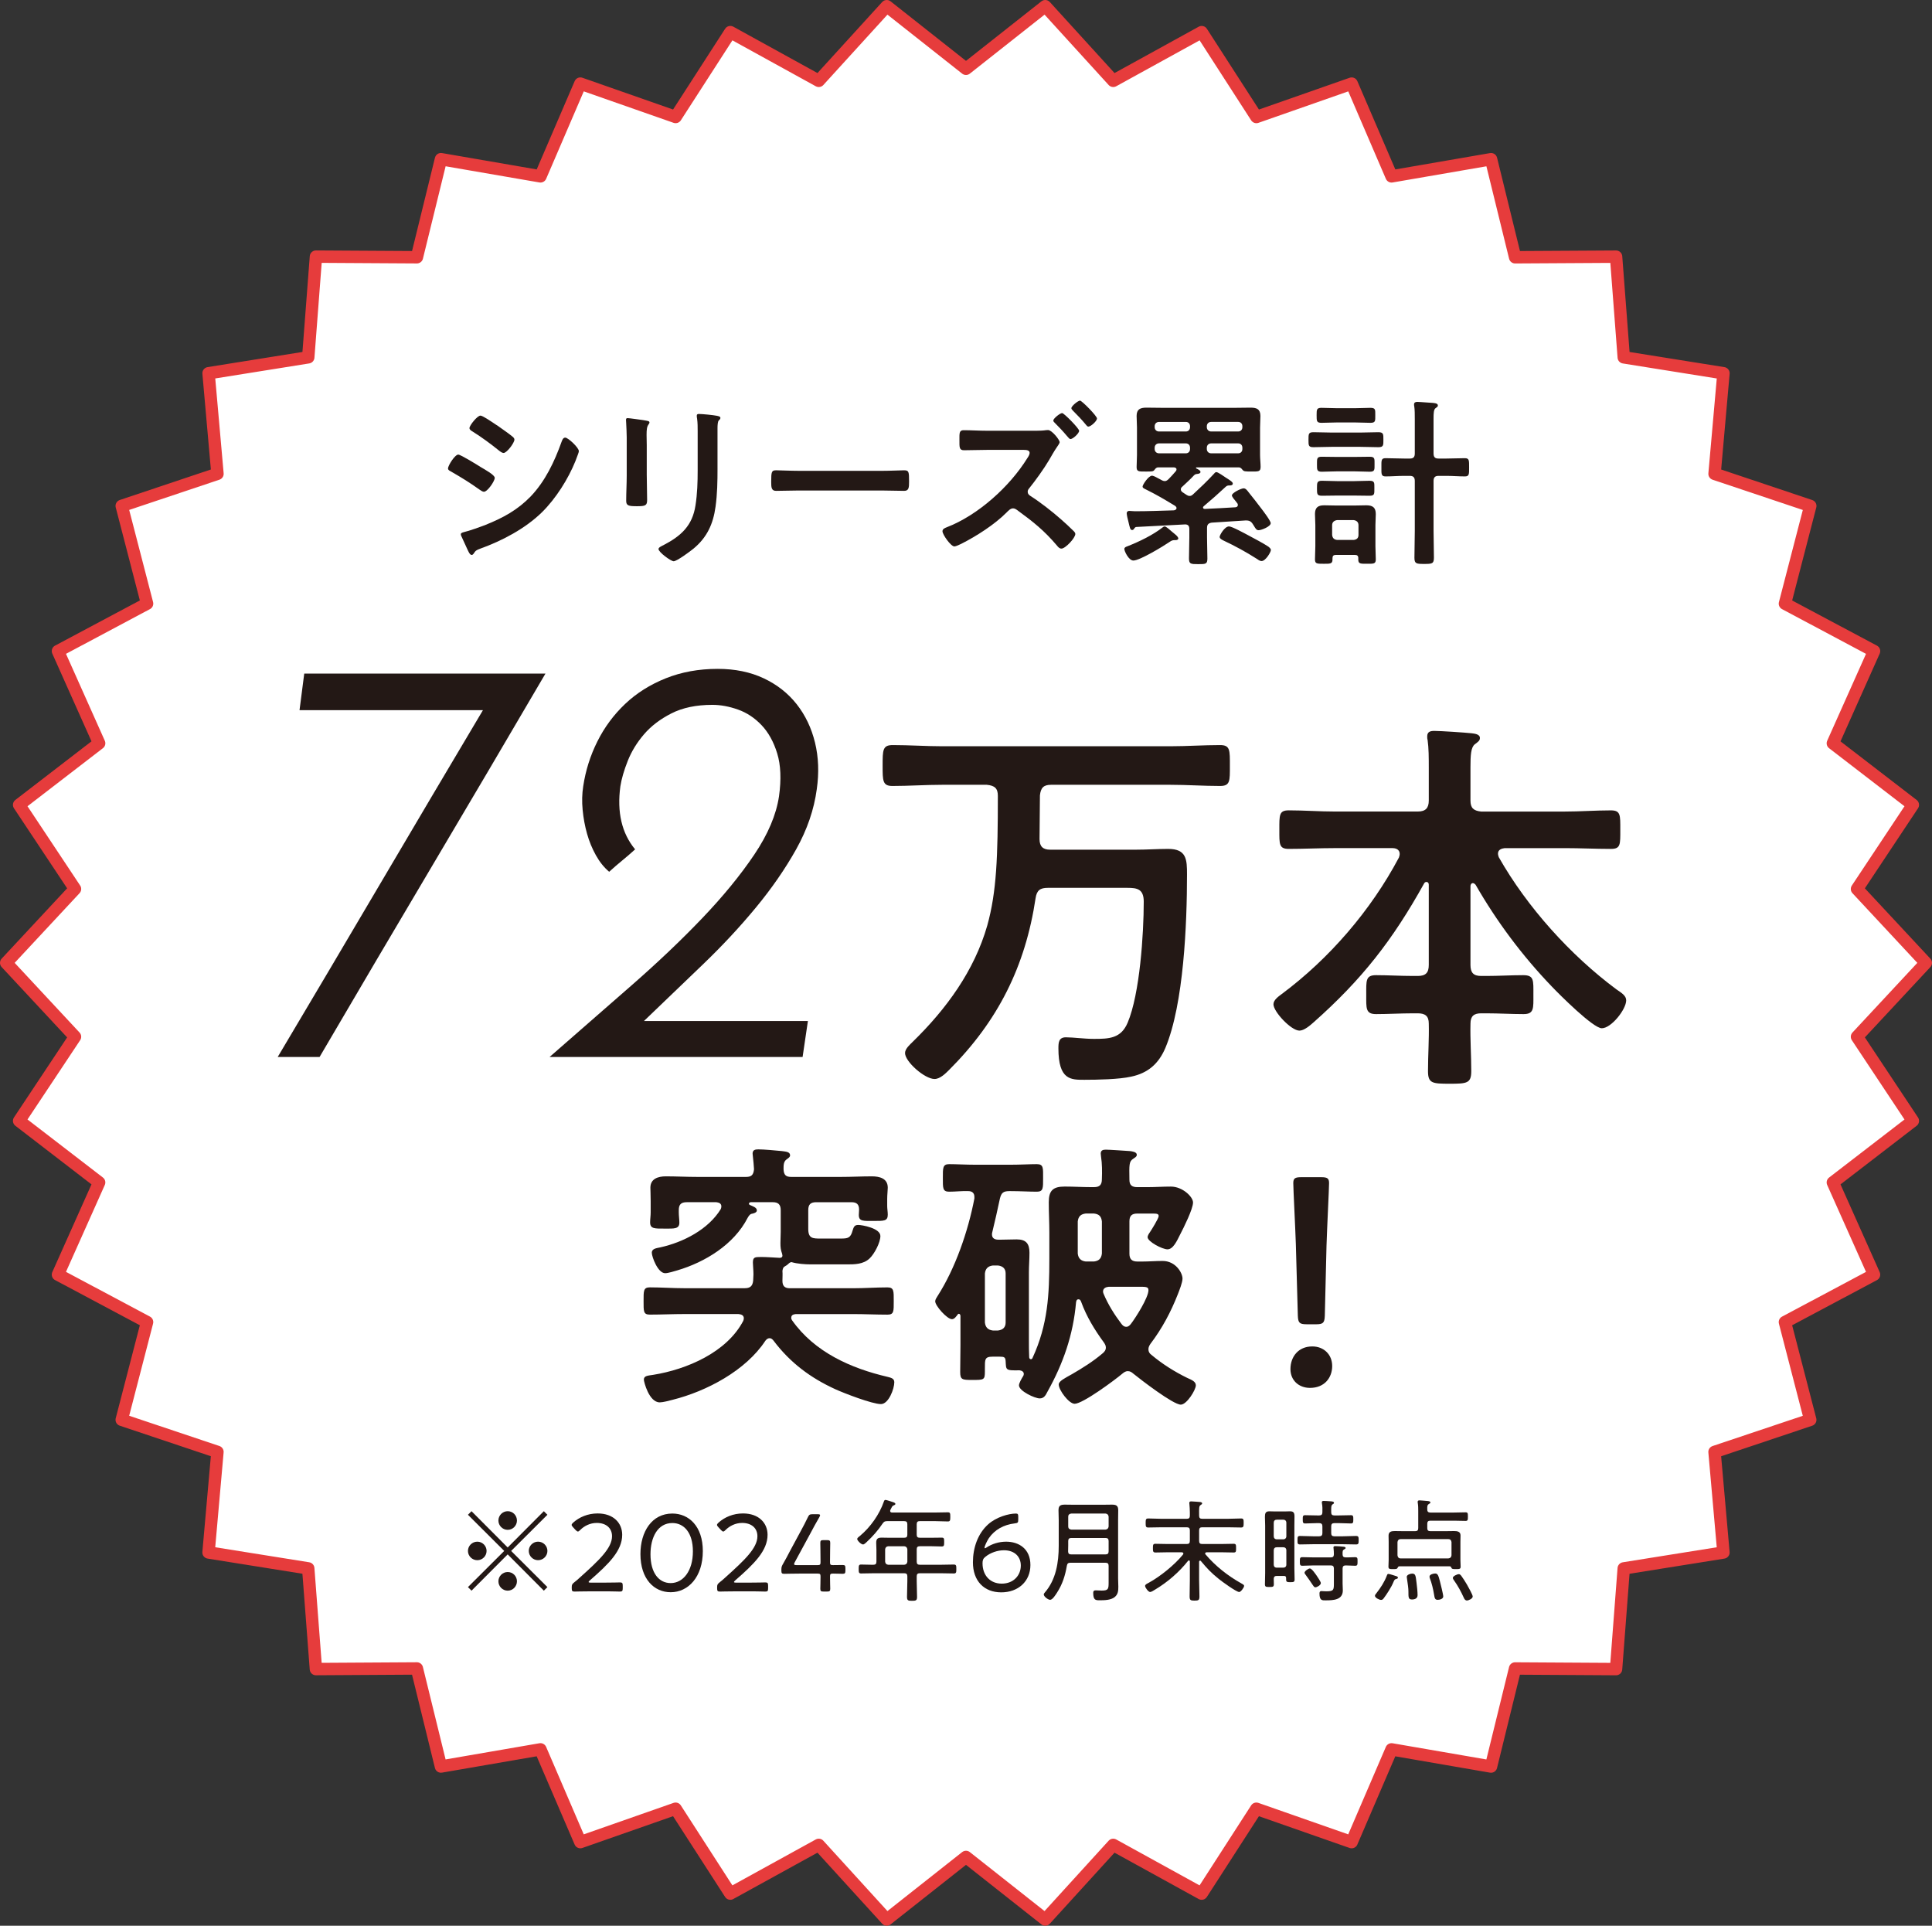 <?xml version="1.0" encoding="UTF-8"?><svg id="_レイヤー_2" xmlns="http://www.w3.org/2000/svg" viewBox="0 0 155.843 155.322"><rect x="0" y="0" width="155.843" height="155.322" fill="#333333" stroke="none"/><defs><style>.cls-1{fill:none;stroke:#e63c3c;stroke-linecap:round;stroke-linejoin:round;}.cls-2{fill:#231815;}.cls-2,.cls-3{stroke-width:0px;}.cls-3{fill:#fff;}</style></defs><g id="layout"><polygon class="cls-3" points="155.343 77.661 149.793 83.621 154.298 90.406 147.845 95.373 151.166 102.808 143.979 106.636 146.022 114.519 138.301 117.107 139.019 125.218 130.977 126.503 130.357 134.623 122.213 134.574 120.271 142.483 112.247 141.098 109.029 148.579 101.343 145.887 96.93 152.731 89.797 148.802 84.313 154.822 77.921 149.775 71.529 154.822 66.044 148.802 58.91 152.73 54.497 145.886 46.812 148.578 43.594 141.097 35.569 142.481 33.627 134.572 25.483 134.621 24.863 126.501 16.822 125.216 17.54 117.104 9.819 114.516 11.863 106.634 4.676 102.806 7.997 95.371 1.544 90.404 6.05 83.621 .5 77.661 6.05 71.701 1.544 64.917 7.998 59.949 4.676 52.514 11.864 48.686 9.82 40.803 17.542 38.216 16.824 30.104 24.865 28.819 25.486 20.699 33.629 20.748 35.571 12.839 43.596 14.224 46.814 6.743 54.499 9.435 58.912 2.591 66.045 6.52 71.529 .5 77.921 5.547 84.314 .5 89.798 6.52 96.932 2.592 101.345 9.436 109.031 6.744 112.249 14.225 120.274 12.841 122.216 20.75 130.359 20.702 130.979 28.821 139.021 30.106 138.303 38.218 146.024 40.806 143.98 48.688 151.167 52.516 147.845 59.951 154.298 64.918 149.793 71.702 155.343 77.661"/><polygon class="cls-1" points="155.343 77.661 149.793 83.621 154.298 90.406 147.845 95.373 151.166 102.808 143.979 106.636 146.022 114.519 138.301 117.107 139.019 125.218 130.977 126.503 130.357 134.623 122.213 134.574 120.271 142.483 112.247 141.098 109.029 148.579 101.343 145.887 96.93 152.731 89.797 148.802 84.313 154.822 77.921 149.775 71.529 154.822 66.044 148.802 58.91 152.73 54.497 145.886 46.812 148.578 43.594 141.097 35.569 142.481 33.627 134.572 25.483 134.621 24.863 126.501 16.822 125.216 17.54 117.104 9.819 114.516 11.863 106.634 4.676 102.806 7.997 95.371 1.544 90.404 6.05 83.621 .5 77.661 6.05 71.701 1.544 64.917 7.998 59.949 4.676 52.514 11.864 48.686 9.82 40.803 17.542 38.216 16.824 30.104 24.865 28.819 25.486 20.699 33.629 20.748 35.571 12.839 43.596 14.224 46.814 6.743 54.499 9.435 58.912 2.591 66.045 6.52 71.529 .5 77.921 5.547 84.314 .5 89.798 6.52 96.932 2.592 101.345 9.436 109.031 6.744 112.249 14.225 120.274 12.841 122.216 20.75 130.359 20.702 130.979 28.821 139.021 30.106 138.303 38.218 146.024 40.806 143.98 48.688 151.167 52.516 147.845 59.951 154.298 64.918 149.793 71.702 155.343 77.661"/><path class="cls-2" d="m24.161,57.279l.38-2.95h19.458c-3.044,5.202-6.082,10.355-9.11,15.461-3.029,5.107-6.065,10.26-9.11,15.461h-3.378c2.791-4.693,5.55-9.355,8.278-13.987,2.727-4.63,5.486-9.292,8.278-13.986h-14.795Z"/><path class="cls-2" d="m51.943,82.35h13.226l-.428,2.902h-20.409c2.251-1.966,4.448-3.885,6.589-5.756,2.141-1.871,4.051-3.687,5.732-5.447,1.681-1.76,3.076-3.465,4.187-5.114,1.11-1.649,1.776-3.219,1.998-4.71.19-1.363.143-2.513-.143-3.449-.285-.935-.706-1.696-1.26-2.283-.556-.587-1.189-1.007-1.903-1.261-.713-.253-1.403-.381-2.069-.381-1.301,0-2.402.23-3.306.69-.904.46-1.642,1.023-2.212,1.689s-1.007,1.38-1.308,2.141c-.302.761-.5,1.443-.595,2.046-.285,2.093.111,3.79,1.189,5.09-.35.318-.698.619-1.047.904-.349.285-.698.587-1.046.904-.413-.349-.77-.792-1.07-1.332-.302-.539-.54-1.118-.714-1.736s-.293-1.261-.356-1.927c-.064-.666-.048-1.3.047-1.903.19-1.268.571-2.474,1.142-3.616.571-1.142,1.316-2.148,2.236-3.021.919-.872,2.014-1.562,3.282-2.07,1.268-.507,2.664-.761,4.187-.761,1.395,0,2.632.254,3.711.761,1.078.508,1.966,1.206,2.664,2.093.697.888,1.189,1.919,1.475,3.092.286,1.174.333,2.426.143,3.758-.222,1.649-.777,3.267-1.665,4.852-.888,1.586-1.974,3.156-3.259,4.71-1.284,1.554-2.711,3.085-4.281,4.591-1.57,1.507-3.148,3.021-4.734,4.543Z"/><path class="cls-2" d="m83.853,67.677c0,.603.285.856.856.856h6.916c.888,0,1.745-.063,2.602-.063,1.491,0,1.522.856,1.522,2.062,0,3.934-.254,10.437-1.745,13.99-.54,1.269-1.396,2.03-2.76,2.316-.983.222-2.728.254-3.775.254-1.079,0-2.094.032-2.094-2.538,0-.476.032-.888.603-.888.603,0,1.491.127,2.252.127,1.237,0,2.189-.032,2.729-1.301.983-2.316,1.3-7.169,1.3-9.771,0-1.015-.539-1.11-1.3-1.11h-6.44c-.603,0-.888.19-.983.825-.825,5.52-3.045,9.929-6.979,13.863-.286.285-.729.729-1.174.729-.793,0-2.379-1.396-2.379-2.094,0-.349.413-.698.635-.92,2.696-2.633,4.949-5.71,5.996-9.358.761-2.728.856-5.583.856-10.469,0-.603-.254-.825-.888-.888h-3.617c-1.332,0-2.665.095-3.997.095-.793,0-.793-.412-.793-1.618,0-1.301,0-1.681.825-1.681,1.333,0,2.665.095,3.965.095h18.431c1.333,0,2.665-.095,3.997-.095.825,0,.793.412.793,1.681,0,1.206.032,1.618-.793,1.618-1.332,0-2.665-.095-3.997-.095h-9.644c-.603,0-.825.254-.888.857l-.032,3.521Z"/><path class="cls-2" d="m118.804,71.23c-.127,0-.19.127-.19.254v6.345c0,.634.253.888.856.888h.444c.983,0,1.967-.063,2.951-.063.888,0,.825.412.825,1.586,0,1.079.063,1.554-.793,1.554-.984,0-1.999-.063-2.982-.063h-.444c-.571,0-.856.222-.856.825-.032,1.269.063,2.538.063,3.839,0,.983-.349,1.015-1.745,1.015s-1.745-.032-1.745-1.015c0-1.301.095-2.57.063-3.839,0-.603-.286-.825-.888-.825h-.381c-1.015,0-1.999.063-2.982.063-.856,0-.793-.476-.793-1.554,0-1.142-.063-1.586.793-1.586.983,0,1.967.063,2.982.063h.381c.634,0,.888-.254.888-.888v-6.472c0-.127-.063-.222-.19-.222-.095,0-.159.063-.19.127-2.538,4.568-5.012,7.74-8.914,11.198-.286.254-.761.666-1.142.666-.666,0-2.094-1.523-2.094-2.125,0-.349.413-.634.667-.825,3.838-2.855,7.201-6.757,9.453-11.008.032-.095.063-.19.063-.286,0-.444-.444-.476-.571-.476h-4.664c-1.237,0-2.474.063-3.711.063-.793,0-.761-.381-.761-1.523,0-1.206-.032-1.586.761-1.586,1.237,0,2.475.095,3.711.095h6.694c.634,0,.888-.285.888-.888v-2.601c0-.825,0-1.618-.095-2.284-.032-.095-.032-.19-.032-.285,0-.381.254-.444.571-.444.507,0,2.411.127,3.014.19.222.032.666.063.666.381,0,.222-.159.317-.413.508-.317.254-.349.888-.349,1.872v2.665c0,.603.253.825.856.888h6.757c1.237,0,2.475-.095,3.712-.095.793,0,.761.381.761,1.554,0,1.206.032,1.554-.761,1.554-1.237,0-2.475-.063-3.712-.063h-4.854c-.254.032-.539.127-.539.444,0,.095.032.19.063.286,2.284,4.029,5.774,7.899,9.485,10.659.413.285.793.508.793.888,0,.73-1.205,2.252-1.967,2.252-.698,0-3.426-2.728-4.029-3.363-2.379-2.474-4.441-5.234-6.154-8.216-.063-.063-.127-.127-.222-.127Z"/><path class="cls-2" d="m60,106.33c0-.252-.207-.321-.436-.344h-4.352c-.939,0-1.878.046-2.794.046-.527,0-.504-.275-.504-1.076,0-.824-.023-1.122.504-1.122.916,0,1.855.069,2.794.069h4.855c.435,0,.642-.16.687-.618,0-.16.023-.344.023-.504,0-.366-.045-.71-.045-.939,0-.435.137-.458.664-.458.412,0,1.054.046,1.489.069.137,0,.229-.046.229-.183,0-.046-.023-.092-.023-.137-.115-.321-.138-.527-.138-.87,0-.298.023-.595.023-.893v-1.764c0-.458-.206-.641-.641-.641h-1.764c-.069,0-.16.046-.16.115s.046.092.091.115c.184.092.55.183.55.435,0,.183-.298.252-.435.275-.16.046-.252.229-.321.344-1.099,2.13-3.413,3.55-5.657,4.214-.251.069-.732.229-.984.229-.596,0-1.077-1.328-1.077-1.649,0-.344.389-.366.687-.435,1.855-.412,3.871-1.443,4.878-3.092.023-.069.046-.137.046-.206,0-.321-.321-.321-.412-.344h-2.382c-.458,0-.641.183-.641.641v.183c0,.275.046.573.046.824,0,.527-.435.481-1.191.481-.802,0-1.168.023-1.168-.504,0-.252.045-.527.045-.802v-.916c0-.504-.023-.893-.023-1.076,0-.733.642-.916,1.237-.916.848,0,1.695.046,2.542.046h3.939c.435,0,.595-.16.641-.618-.023-.344-.046-.664-.091-1.031,0-.069-.023-.16-.023-.229,0-.298.206-.344.458-.344.458,0,1.443.092,1.901.137.298.046.664.046.664.344,0,.137-.114.206-.275.321-.252.183-.252.458-.252.802.023.458.184.618.619.618h4.008c.825,0,1.672-.046,2.497-.046.619,0,1.283.16,1.283.916,0,.206-.046.55-.046.916v.55c0,.229.046.481.046.71,0,.527-.321.504-1.145.504s-1.191.046-1.191-.481c0-.115.022-.321.022-.435,0-.435-.206-.595-.618-.595h-2.84c-.458,0-.642.183-.642.641v1.512c0,.779.367.779,1.008.779h1.604c.595,0,.801-.046.962-.641.091-.275.137-.458.458-.458.275,0,1.786.252,1.786.893,0,.527-.481,1.443-.87,1.809-.504.481-1.214.481-1.855.481h-2.863c-.481,0-1.122-.046-1.58-.183-.092,0-.183.069-.252.137-.115.115-.183.137-.321.229-.114.069-.137.206-.16.344.023.275,0,.527,0,.802,0,.412.183.595.595.595h5.085c.939,0,1.855-.069,2.794-.069.527,0,.504.298.504,1.099,0,.825.023,1.099-.504,1.099-.916,0-1.855-.046-2.794-.046h-4.604c-.183.023-.366.069-.366.298,0,.092.023.137.069.206,1.809,2.565,4.741,3.871,7.695,4.558.252.069.55.115.55.435,0,.527-.458,1.763-1.077,1.763-.71,0-2.955-.87-3.665-1.191-2.015-.916-3.665-2.153-4.993-3.917-.092-.115-.184-.206-.321-.206-.16,0-.252.092-.344.206-1.58,2.405-4.741,4.077-7.489,4.764-.252.069-.779.206-1.031.206-.87,0-1.282-1.672-1.282-1.832,0-.321.32-.321.755-.389,2.703-.435,5.932-1.81,7.261-4.352.023-.069.046-.115.046-.206Z"/><path class="cls-2" d="m90.967,110.59c-.16,0-.298.092-.435.206-.596.504-3.184,2.428-3.848,2.428-.458,0-1.283-1.099-1.283-1.557,0-.275.527-.527,1.054-.824.87-.504,1.718-1.031,2.496-1.695.138-.115.252-.252.252-.458,0-.16-.068-.275-.16-.412-.756-1.031-1.397-2.084-1.832-3.275-.046-.115-.092-.206-.207-.206-.16,0-.183.115-.206.252-.229,2.611-1.03,4.924-2.313,7.215-.138.275-.275.527-.619.527-.389,0-1.672-.595-1.672-1.053,0-.183.229-.573.344-.756.023-.046.046-.092.046-.16,0-.206-.184-.275-.344-.298-1.168.023-1.077-.023-1.122-.756-.023-.298-.115-.344-.481-.344h-.573c-.641,0-.619.229-.619.962v.229c0,.687-.068.687-1.03.687-.802,0-.962-.023-.962-.641,0-.71.022-1.443.022-2.176v-2.359c-.022-.092-.045-.16-.137-.16-.046,0-.069.023-.092.069-.114.137-.252.366-.458.366-.389,0-1.351-1.076-1.351-1.443,0-.137.114-.298.183-.412,1.443-2.244,2.474-5.245,2.978-7.879v-.137c0-.321-.206-.458-.481-.458-.504-.023-1.031.046-1.558.046s-.504-.298-.504-1.099-.023-1.122.504-1.122c.573,0,1.375.046,2.107.046h2.863c.733,0,1.535-.046,2.107-.046.55,0,.504.321.504,1.122s.023,1.099-.504,1.099c-.618,0-1.374-.046-2.107-.046h-.115c-.481,0-.641.137-.756.595-.183.87-.412,1.878-.618,2.726-.023.069-.023.115-.023.183,0,.298.229.412.504.412h.252c.412,0,.825-.023,1.237-.023.756,0,1.031.344,1.031,1.076,0,.527-.046,1.054-.046,1.58v5.451c0,.458,0,.916.023,1.397,0,.092.068.16.137.16s.115-.046.138-.115c1.237-2.68,1.351-5.107,1.351-7.993v-2.107c0-.802-.046-1.626-.046-2.45,0-.939.344-1.26,1.283-1.26.71,0,1.443.046,2.153.046h.206c.458,0,.642-.183.642-.641.023-.618.023-1.237-.069-1.832,0-.069-.023-.16-.023-.229,0-.275.183-.321.412-.321.298,0,1.581.092,1.947.115.183.023.549.069.549.298,0,.16-.16.229-.32.344-.298.206-.298.458-.275,1.672,0,.435.206.595.641.595h.779c.641,0,1.283-.046,1.924-.046.939,0,1.787.824,1.787,1.282,0,.527-.756,2.039-1.031,2.565-.275.55-.573,1.214-1.031,1.214-.412,0-1.603-.618-1.603-.985,0-.115.114-.298.183-.389.137-.206.71-1.122.71-1.306s-.137-.206-.504-.206h-1.214c-.458,0-.641.183-.641.641v2.588c0,.435.183.641.641.641h.412c.527,0,1.077-.046,1.626-.046,1.053,0,1.603.962,1.603,1.42,0,.321-.252.939-.366,1.237-.573,1.466-1.283,2.794-2.222,4.031-.092.137-.161.275-.161.435,0,.206.092.344.252.458.871.733,1.855,1.351,2.886,1.855.366.16.687.298.687.596,0,.366-.733,1.557-1.214,1.557-.619,0-3.229-2.016-3.825-2.497-.137-.115-.252-.206-.458-.206Zm-11.521-3.917c.046.389.252.595.642.641h.412c.39-.046.619-.252.619-.641v-3.962c0-.389-.229-.595-.619-.641h-.412c-.39.046-.596.252-.642.641v3.962Zm9.437-8.154c-.046-.412-.229-.595-.642-.641h-.664c-.389.046-.595.229-.641.641v2.588c.046.389.252.595.641.641h.664c.413-.046.596-.252.642-.641v-2.588Zm1.97,8.497c.16,0,.275-.115.366-.229.39-.504,1.42-2.13,1.42-2.726,0-.298-.229-.275-.939-.275h-2.267c-.229.023-.458.115-.458.389,0,.069.023.115.046.183.367.87.871,1.672,1.443,2.428.115.137.206.229.39.229Z"/><path class="cls-2" d="m107.46,110.178c0,.939-.618,1.764-1.787,1.764-.916,0-1.58-.618-1.58-1.512,0-1.008.641-1.832,1.764-1.832.916,0,1.603.641,1.603,1.58Zm-2.061-3.367c-.573,0-.688-.115-.71-.687l-.161-5.794c-.046-1.374-.206-4.443-.206-4.901,0-.389.137-.481.641-.481h1.604c.504,0,.641.092.641.481,0,.458-.16,3.527-.206,5.039l-.137,5.657c-.023.573-.138.687-.71.687h-.756Z"/><path class="cls-2" d="m38.035,128.298l-.288-.288,2.926-2.917-2.926-2.917.288-.288,2.917,2.926,2.917-2.926.288.288-2.926,2.917,2.926,2.917-.288.288-2.917-2.926-2.917,2.926Zm1.215-3.205c0,.405-.333.747-.747.747s-.756-.333-.756-.747.342-.747.756-.747.747.342.747.747Zm2.449-2.449c0,.396-.324.747-.747.747-.414,0-.748-.342-.748-.747,0-.423.342-.756.748-.756.423,0,.747.342.747.756Zm0,4.897c0,.405-.324.756-.747.756-.414,0-.748-.342-.748-.756s.342-.747.748-.747c.423,0,.747.342.747.747Zm2.458-2.449c0,.405-.333.747-.756.747-.405,0-.748-.333-.748-.747s.342-.747.748-.747c.423,0,.756.342.756.747Z"/><path class="cls-2" d="m48.71,127.65c.252,0,.604,0,.874-.009.207-.009.369-.009.423-.009.189,0,.225.054.225.27v.198c0,.216-.036.27-.225.27-.045,0-.198,0-.387-.009-.279-.009-.648-.009-.909-.009h-1.116c-.243,0-.576,0-.837.009-.198.009-.36.009-.414.009-.189,0-.225-.054-.225-.27v-.063c0-.225.027-.27.216-.423.153-.117.306-.252.441-.378,1.566-1.405,2.593-2.377,2.593-3.331,0-.63-.45-1.071-1.233-1.071-.549,0-1.017.252-1.332.567-.081.081-.135.126-.189.126-.054,0-.108-.045-.198-.135l-.189-.207c-.072-.081-.117-.135-.117-.189,0-.063.045-.117.135-.198.486-.432,1.17-.729,1.963-.729,1.278,0,1.98.774,1.98,1.72,0,1.287-1.08,2.35-2.611,3.682-.072.063-.099.099-.099.126,0,.036.054.054.162.054h1.071Z"/><path class="cls-2" d="m56.693,125.102c0,2.098-1.179,3.322-2.593,3.322-1.341,0-2.44-1.071-2.44-3.079,0-1.801.918-3.268,2.575-3.268,1.324,0,2.458,1.017,2.458,3.025Zm-4.222.261c0,1.512.684,2.323,1.629,2.323,1.008,0,1.792-.981,1.792-2.557,0-1.521-.729-2.287-1.657-2.287-1.188,0-1.764,1.161-1.764,2.521Z"/><path class="cls-2" d="m60.437,127.65c.252,0,.604,0,.874-.009.207-.009.369-.009.423-.009.189,0,.225.054.225.27v.198c0,.216-.036.27-.225.27-.045,0-.198,0-.387-.009-.279-.009-.648-.009-.909-.009h-1.116c-.243,0-.576,0-.837.009-.198.009-.36.009-.414.009-.189,0-.225-.054-.225-.27v-.063c0-.225.027-.27.216-.423.153-.117.306-.252.441-.378,1.566-1.405,2.593-2.377,2.593-3.331,0-.63-.45-1.071-1.233-1.071-.549,0-1.017.252-1.333.567-.081.081-.135.126-.189.126-.054,0-.108-.045-.198-.135l-.189-.207c-.072-.081-.117-.135-.117-.189,0-.063.045-.117.135-.198.486-.432,1.17-.729,1.963-.729,1.278,0,1.98.774,1.98,1.72,0,1.287-1.081,2.35-2.611,3.682-.072.063-.099.099-.099.126,0,.036.054.054.162.054h1.071Z"/><path class="cls-2" d="m66.953,127.163c0,.405.018.864.018.981,0,.189-.054.225-.27.225h-.261c-.216,0-.27-.036-.27-.225,0-.117.018-.576.018-.981,0-.207-.036-.243-.243-.243h-1.44c-.477,0-1.134.018-1.251.018-.189,0-.225-.054-.225-.27v-.054c0-.225.027-.297.144-.495.189-.324.369-.666.54-.999l.864-1.603c.198-.36.396-.738.585-1.134.099-.216.162-.252.396-.252h.387c.144,0,.207.018.207.081,0,.036-.018.081-.063.162-.27.459-.495.882-.72,1.305l-1.26,2.323c-.036.072-.054.117-.054.153,0,.063.063.081.198.081h1.692c.207,0,.243-.036.243-.243,0-.657-.018-1.431-.018-1.548,0-.189.054-.225.27-.225h.261c.216,0,.27.036.27.225,0,.117-.018.891-.018,1.548,0,.207.036.243.243.243.288,0,.657-.009.774-.009.189,0,.225.054.225.27v.171c0,.216-.036.27-.225.27-.117,0-.486-.018-.774-.018-.207,0-.243.036-.243.243Z"/><path class="cls-2" d="m73.946,123.787c0,.171.072.243.252.243h.972c.261,0,.522-.009.783-.009.198,0,.207.063.207.351s-.009.36-.207.36c-.261,0-.522-.018-.783-.018h-.972c-.18,0-.252.072-.252.252v.99c0,.18.072.252.252.252h1.647c.369,0,.729-.018,1.089-.018.207,0,.207.099.207.36s0,.36-.207.36c-.36,0-.72-.018-1.089-.018h-1.647c-.18,0-.252.072-.252.252v.396c0,.414.027.837.027,1.26,0,.288-.09.315-.405.315-.324,0-.405-.027-.405-.324,0-.423.027-.837.027-1.251v-.396c0-.18-.072-.252-.252-.252h-2.386c-.36,0-.729.018-1.089.018-.189,0-.198-.09-.198-.36s.009-.36.198-.36c.288,0,.585.018.873.018h.108c.18,0,.252-.072.252-.252v-.954c0-.189-.018-.378-.018-.567,0-.324.126-.414.441-.414.189,0,.378.009.567.009h1.251c.18,0,.252-.072.252-.243v-.846c0-.18-.072-.252-.252-.252h-1.369c-.189,0-.261.036-.369.189-.369.549-.81,1.053-1.296,1.503-.072.063-.189.189-.288.189-.153,0-.468-.306-.468-.441,0-.09.153-.198.225-.252.846-.711,1.566-1.729,1.927-2.773.018-.063.054-.126.126-.126.081,0,.477.135.585.171.063.018.216.063.216.153,0,.063-.072.09-.117.108-.117.045-.126.063-.216.234l-.072.144c-.009.027-.018.045-.018.081,0,.099.081.126.162.126h3.43c.351,0,.702-.018,1.062-.018.189,0,.198.081.198.369s-.018.369-.198.369c-.351,0-.711-.027-1.062-.027h-1.197c-.18,0-.252.072-.252.252v.846Zm-2.295.927c-.153.018-.234.099-.252.252v.99c.018.162.099.234.252.252h1.288c.153-.018.234-.09.252-.252v-.99c-.018-.153-.099-.234-.252-.252h-1.288Z"/><path class="cls-2" d="m81.154,124.346c1.036,0,1.963.576,1.963,1.882,0,1.323-.99,2.206-2.35,2.206-1.395,0-2.287-.927-2.287-2.422,0-1.161.387-2.305,1.225-3.061.657-.594,1.666-.873,2.242-.873.153,0,.189.054.189.252v.234c0,.243-.036.279-.279.306-.909.108-1.629.522-2.088,1.188-.153.234-.351.639-.351.774,0,.027.009.045.027.045.027,0,.072-.018.135-.063.432-.288.999-.468,1.575-.468Zm-1.674,1.224c-.18.144-.225.279-.225.513,0,1.017.648,1.647,1.548,1.647.973,0,1.54-.684,1.54-1.458,0-.711-.495-1.233-1.359-1.233-.513,0-1.089.189-1.503.531Z"/><path class="cls-2" d="m89.426,126.299c0-.18-.072-.252-.252-.252h-2.836c-.171,0-.243.054-.279.234-.135.792-.351,1.485-.792,2.17-.099.153-.36.585-.558.585-.162,0-.513-.261-.513-.432,0-.063.036-.099.081-.153.909-1.044,1.125-2.44,1.125-3.781v-2.052c0-.27-.018-.54-.018-.81,0-.369.162-.45.513-.45.252,0,.495.009.747.009h2.296c.252,0,.495-.009.747-.009.342,0,.513.072.513.45,0,.27-.009.54-.009.81v4.699c0,.216.018.441.018.657,0,.324-.018.612-.288.837-.324.261-.855.261-1.251.261-.306,0-.486-.027-.486-.603,0-.135.054-.198.189-.198.162,0,.333.018.495.018.531,0,.558-.126.558-.648v-1.341Zm-3.025-.927h2.773c.18,0,.252-.072.252-.252v-.819c0-.18-.072-.252-.252-.252h-2.755c-.18,0-.252.072-.252.252v.369c0,.153,0,.306-.009.468.009.162.072.234.243.234Zm2.773-1.999c.153-.018.234-.099.252-.252v-.792c-.018-.153-.099-.234-.252-.252h-2.755c-.162.018-.252.099-.252.252v.792c0,.153.09.234.252.252h2.755Z"/><path class="cls-2" d="m96.806,125.876c-.063,0-.081.054-.081.099v1.44c0,.45.027.891.027,1.342,0,.306-.072.342-.396.342s-.396-.036-.396-.342c0-.441.018-.891.018-1.342v-1.467c0-.036-.018-.09-.072-.09-.036,0-.045.009-.072.036-.738.927-1.666,1.729-2.683,2.332-.09.054-.279.18-.378.18-.144,0-.405-.36-.405-.486,0-.117.117-.162.297-.261.937-.513,2.08-1.44,2.755-2.269.018-.027.036-.054.036-.081,0-.081-.063-.099-.135-.108h-1.08c-.351,0-.693.018-1.035.018-.198,0-.207-.09-.207-.351s.009-.351.198-.351c.351,0,.693.018,1.044.018h1.485c.18,0,.252-.072.252-.252v-.846c0-.18-.072-.252-.252-.252h-2.025c-.36,0-.72.018-1.081.018-.198,0-.207-.099-.207-.36,0-.27.009-.369.207-.369.36,0,.72.027,1.081.027h2.025c.18,0,.252-.072.252-.252v-.27c0-.225-.018-.45-.036-.666,0-.027-.009-.063-.009-.09,0-.108.072-.126.162-.126.126,0,.522.036.666.045.072.009.208.018.208.117,0,.063-.054.081-.126.135-.126.09-.126.216-.117.855,0,.18.072.252.252.252h2.053c.36,0,.72-.027,1.08-.027.207,0,.207.099.207.369,0,.261-.009.36-.207.36-.36,0-.72-.018-1.08-.018h-2.053c-.18,0-.252.072-.252.252v.846c0,.18.072.252.252.252h1.495c.351,0,.693-.018,1.035-.018.198,0,.198.09.198.351,0,.27,0,.351-.198.351-.342,0-.684-.018-1.035-.018h-1.135c-.063.009-.126.027-.126.099,0,.036.018.063.036.081.801.937,1.792,1.72,2.872,2.323.108.063.234.117.234.207,0,.144-.27.495-.396.495-.234,0-1.414-.864-1.647-1.053-.63-.513-.91-.81-1.432-1.431-.018-.027-.036-.045-.072-.045Z"/><path class="cls-2" d="m102.988,127.109c-.153,0-.234.063-.243.225.009.144.009.288.009.441,0,.216-.081.225-.36.225s-.36-.009-.36-.225c0-.297.018-.603.018-.9v-3.826c0-.234-.018-.468-.018-.693,0-.279.036-.459.351-.459.126,0,.252.009.378.009h.936c.117,0,.243-.009.369-.009.288,0,.351.135.351.423,0,.243-.009.486-.009.729v3.448c0,.297.018.594.018.891,0,.207-.072.225-.342.225-.243,0-.342-.009-.342-.207v-.117c0-.135-.054-.18-.18-.18h-.576Zm.522-2.953c.153,0,.252-.099.252-.252v-1.08c0-.162-.099-.252-.252-.252h-.513c-.162,0-.252.09-.252.252v1.08c0,.153.09.252.252.252h.513Zm-.513.639c-.162,0-.252.09-.252.252v1.152c0,.153.09.243.252.243h.513c.153,0,.252-.09.252-.243v-1.152c0-.162-.099-.252-.252-.252h-.513Zm4.384-2.818c0,.18.072.252.252.252h.378c.324,0,.639-.018.963-.018.189,0,.189.099.189.333,0,.243-.009.333-.189.333-.324,0-.64-.027-.963-.027h-.378c-.18,0-.252.081-.252.252v.558c0,.171.072.252.252.252h.693c.351,0,.702-.027,1.053-.027.207,0,.216.081.216.342s-.009.342-.216.342c-.351,0-.702-.018-1.053-.018h-2.404c-.351,0-.702.018-1.053.018-.216,0-.207-.099-.207-.342,0-.252,0-.342.207-.342.351,0,.702.027,1.053.027h.495c.171,0,.252-.081.252-.252v-.558c0-.171-.081-.252-.252-.252h-.18c-.324,0-.639.027-.963.027-.18,0-.189-.099-.189-.333s0-.333.189-.333c.324,0,.639.018.963.018h.18c.171,0,.252-.072.252-.252.009-.243.009-.486-.036-.729,0-.018-.009-.054-.009-.081,0-.09.072-.108.144-.108.162,0,.333.018.495.027.198.009.342.027.342.126,0,.063-.045.081-.117.126-.099.072-.108.18-.108.441v.198Zm1.17,3.637c.252.009.504-.018.756-.018.207,0,.198.108.198.342s.009.351-.189.351c-.252,0-.513-.027-.765-.027-.18,0-.252.081-.252.252v1.197c0,.189.018.378.018.567,0,.783-.792.801-1.387.801-.261,0-.495.036-.495-.549,0-.108.027-.198.153-.198.063,0,.225.018.405.018.604,0,.604-.126.604-.675v-1.161c0-.171-.072-.252-.243-.252h-1.414c-.297,0-.594.027-.891.027-.189,0-.198-.099-.198-.351s.009-.342.198-.342c.297,0,.594.018.891.018h1.414c.171,0,.234-.072.243-.243,0-.171-.009-.324-.027-.486,0-.018-.009-.045-.009-.072,0-.09.072-.108.144-.108.144,0,.495.027.639.045.072.009.198.009.198.108,0,.054-.054.072-.126.117-.108.063-.126.117-.117.405,0,.162.081.234.252.234Zm-2.449,2.413c-.099,0-.162-.117-.207-.18-.171-.252-.423-.63-.603-.864-.027-.036-.063-.081-.063-.135,0-.126.306-.342.432-.342.153,0,.459.459.549.585.072.108.333.486.333.594,0,.171-.315.342-.441.342Z"/><path class="cls-2" d="m112.628,127.352c-.108.027-.145.045-.243.288-.135.342-.549.99-.774,1.278-.054.072-.108.126-.207.126-.144,0-.495-.171-.495-.333,0-.072.072-.153.117-.207.342-.441.648-.9.846-1.431.018-.054.045-.126.117-.126.117,0,.478.135.612.171.063.018.162.045.162.135,0,.063-.081.09-.135.099Zm2.754-5.356h1.909c.306,0,.621-.018.927-.018.18,0,.189.072.189.351,0,.261-.009.342-.189.342-.306,0-.621-.018-.927-.018h-1.909c-.18,0-.252.072-.252.252v.351c0,.171.072.243.252.243h1.215c.234,0,.468-.009.693-.009.261,0,.522.036.522.351,0,.171-.009.342-.009.513v1.467c0,.09.018.495.018.54,0,.189-.09.198-.387.198-.27,0-.324-.018-.36-.108-.027-.072-.054-.117-.144-.117h-4.051c-.09.009-.108.045-.144.126-.045.09-.117.099-.36.099-.288,0-.378-.009-.378-.198,0-.171.018-.369.018-.54v-1.467c0-.162-.009-.324-.009-.495,0-.333.243-.369.513-.369.234,0,.468.009.702.009h.927c.18,0,.252-.072.252-.252v-1.368c0-.225,0-.432-.036-.648-.009-.027-.009-.072-.009-.099,0-.099.063-.117.153-.117.126,0,.432.036.576.045.081.009.297.009.297.126,0,.063-.063.081-.135.126-.117.081-.126.171-.117.45,0,.171.09.234.252.234Zm1.45,3.7c.153-.018.234-.09.252-.252v-1.062c-.018-.153-.099-.243-.252-.243h-3.853c-.153,0-.234.09-.252.243v1.062c.018.162.099.252.252.252h3.853Zm-3.223,2.647c0-.216-.045-.549-.117-1.026,0-.027-.018-.108-.018-.135,0-.162.279-.261.441-.261.288,0,.279.216.351.765.036.261.081.72.081.972,0,.27-.225.351-.45.351-.297,0-.288-.171-.288-.666Zm2.368.693c-.225,0-.252-.117-.306-.459-.063-.396-.189-.918-.333-1.278-.018-.045-.027-.09-.027-.135,0-.18.315-.252.459-.252.207,0,.261.171.378.621.054.216.27,1.062.27,1.233,0,.198-.288.27-.441.27Zm2.35.054c-.135,0-.207-.117-.252-.225-.234-.513-.468-.945-.792-1.404-.045-.054-.09-.135-.09-.198,0-.135.342-.297.486-.297.081,0,.135.063.189.126.135.189.333.486.45.693.09.162.477.837.477.981,0,.18-.333.324-.468.324Z"/><path class="cls-2" d="m36.968,36.666c.189,0,1.558.844,1.805,1.004.393.233,1.135.64,1.135.873,0,.262-.582,1.121-.874,1.121-.102,0-.247-.102-.334-.16-.815-.582-1.456-.975-2.314-1.47-.102-.058-.248-.116-.248-.248,0-.233.553-1.121.83-1.121Zm.48,6.245c.393-.087,1.325-.422,1.732-.582,1.412-.568,2.562-1.194,3.625-2.286,1.179-1.237,1.921-2.809,2.489-4.396.058-.146.116-.35.306-.35.218,0,1.092.801,1.092,1.092,0,.102-.117.364-.189.568-.029.102-.073.175-.087.233-.582,1.441-1.572,3.013-2.693,4.12-1.354,1.325-3.203,2.3-4.979,2.94-.349.131-.378.16-.553.422-.029.044-.087.087-.146.087-.16,0-.276-.32-.364-.495-.16-.35-.32-.699-.48-1.048-.015-.029-.029-.087-.029-.131,0-.116.189-.146.277-.175Zm2.795-8.501c.306.218.83.582,1.092.801.087.073.16.146.16.247,0,.262-.611,1.077-.874,1.077-.117,0-.276-.116-.364-.189-.685-.553-1.397-1.077-2.14-1.543-.102-.058-.248-.146-.248-.277,0-.204.626-1.004.888-1.004.175,0,.874.48,1.267.742.102.058.174.116.218.146Z"/><path class="cls-2" d="m52.171,38.34c0,.655.029,1.325.029,1.98,0,.451-.131.51-.815.51s-.874-.044-.874-.437c0-.684.043-1.354.043-2.038v-3.072c0-.393-.029-.771-.043-1.15,0-.087-.015-.175-.015-.262,0-.102.029-.146.131-.146.146,0,1.048.131,1.252.16.306.058.51.058.51.189,0,.058-.044.116-.073.16-.131.175-.16.393-.16.844,0,.218.014.48.014.815v2.446Zm5.707-.568c0,1.033-.015,2.067-.16,3.101-.189,1.383-.684,2.475-1.776,3.377-.248.204-1.339,1.019-1.601,1.019-.219,0-1.223-.728-1.223-.99,0-.131.277-.247.393-.306,1.427-.742,2.344-1.572,2.591-3.217.146-.932.175-1.878.175-2.81v-3.159c0-.335,0-.67-.044-1.004-.015-.073-.029-.175-.029-.248,0-.116.058-.146.174-.146.248,0,1.165.087,1.441.146.116.029.291.044.291.175,0,.087-.058.131-.131.204-.087.087-.102.393-.102.626v3.232Z"/><path class="cls-2" d="m71.116,37.976c.669,0,1.616-.044,1.805-.044.393,0,.408.116.408.917,0,.466-.015.742-.393.742-.611,0-1.223-.029-1.82-.029h-6.696c-.597,0-1.208.029-1.819.029-.378,0-.393-.277-.393-.728,0-.815.029-.932.408-.932.189,0,1.193.044,1.805.044h6.696Z"/><path class="cls-2" d="m83.175,34.744c.248,0,.83,0,1.048-.029.087-.015.233-.029.32-.029.306,0,.932.786.932.975,0,.116-.175.32-.233.422-.204.291-.437.713-.626,1.034-.393.669-1.092,1.645-1.587,2.256-.073.087-.131.16-.131.291,0,.16.087.248.218.335.801.509,1.747,1.252,2.46,1.878.364.32.713.64,1.048.975.058.058.116.131.116.218,0,.32-.8,1.179-1.121,1.179-.146,0-.262-.116-.35-.233-1.048-1.237-1.936-1.936-3.231-2.882-.102-.073-.204-.131-.32-.131-.218,0-.393.204-.539.349-.961.961-2.417,1.893-3.625,2.504-.117.058-.452.218-.568.218-.291,0-.961-.961-.961-1.223,0-.189.189-.262.335-.32,2.533-.975,5.081-3.275,6.507-5.575.073-.102.189-.291.189-.422,0-.219-.248-.248-.466-.248h-2.97c-.626,0-1.252.029-1.863.029-.393,0-.364-.262-.364-.83,0-.524-.029-.786.334-.786.626,0,1.267.044,1.893.044h3.552Zm3.872,0c0,.218-.509.67-.699.67-.087,0-.174-.131-.32-.291-.292-.349-.612-.684-.932-1.004-.059-.058-.131-.116-.131-.204,0-.16.539-.597.713-.597.146,0,1.368,1.237,1.368,1.427Zm1.441-.99c0,.204-.495.655-.699.655-.073,0-.146-.087-.189-.146-.32-.393-.684-.771-1.048-1.135-.058-.058-.131-.131-.131-.204,0-.175.539-.611.699-.611.146,0,1.368,1.237,1.368,1.441Z"/><path class="cls-2" d="m94.828,43.566h-.116c-.131,0-.248.058-.35.131-.509.349-2.417,1.514-2.94,1.514-.378,0-.728-.757-.728-.932,0-.131.131-.175.248-.218.961-.379,2.053-.903,2.868-1.543.029-.029.087-.058.131-.058.131,0,.407.262.626.451.131.117.48.35.48.524,0,.087-.116.131-.218.131Zm-.553-4.935c.204-.204.393-.422.583-.641.029-.044.043-.073.043-.131,0-.116-.102-.146-.189-.16h-1.296c-.146,0-.218.102-.306.218-.102.116-.189.116-.684.116-.568,0-.742.015-.742-.364,0-.262.029-.67.029-.976v-2.212c0-.306-.029-.626-.029-.932,0-.539.291-.67.786-.67.422,0,.859.014,1.296.014h5.837c.422,0,.844-.014,1.281-.014.48,0,.786.116.786.67,0,.32-.029.626-.029.932v2.212c0,.306.044.684.044.961,0,.393-.175.378-.743.378-.524,0-.597-.015-.699-.116-.087-.102-.146-.204-.291-.218h-3.436c-.043,0-.043.029-.043.044,0,.014.015.029.029.043.087.044.334.146.334.277,0,.116-.131.146-.233.16-.16.015-.204.029-.32.146-.204.233-.684.669-.917.888-.073.058-.116.117-.116.219,0,.116.073.175.146.233.116.073.218.146.334.219.073.043.131.073.233.073.116,0,.174-.044.262-.117.568-.524,1.136-1.062,1.66-1.63.087-.087.131-.175.233-.175.131,0,.641.364.771.451.233.146.553.335.553.466,0,.146-.146.16-.262.16-.146,0-.204.015-.306.102-.611.568-1.135,1.034-1.776,1.572-.029.029-.058.058-.058.102,0,.087.073.116.146.116.815-.029,1.645-.087,2.46-.131.117-.015.204-.058.204-.189s-.073-.146-.131-.248c-.146-.175-.349-.407-.349-.524,0-.204.742-.568.946-.568.175,0,.306.189.393.306.35.437.699.873,1.034,1.324.146.189.757.99.757,1.179,0,.277-.757.568-.975.568-.175,0-.248-.131-.378-.349-.16-.262-.262-.437-.611-.437h-.073l-2.722.175c-.277.044-.378.16-.378.437v.757c0,.568.029,1.135.029,1.703,0,.451-.146.451-.742.451-.611,0-.743-.015-.743-.466,0-.553.029-1.121.029-1.689v-.67c0-.262-.102-.393-.378-.378-1.296.058-2.591.146-3.887.204-.087,0-.131.058-.175.116-.043.073-.087.131-.175.131-.16,0-.189-.204-.306-.699-.043-.131-.131-.539-.131-.655s.087-.189.204-.189c.087,0,.35.029.466.029,1.048,0,2.082-.044,3.13-.073.102-.015.218-.058.218-.189,0-.073-.058-.131-.116-.175-.917-.553-1.397-.844-2.358-1.325-.146-.073-.262-.116-.262-.233,0-.146.48-.873.757-.873.116,0,.422.16.626.276.131.073.262.16.407.16.131,0,.233-.087.32-.175Zm1.718-4.251c0-.204-.131-.349-.335-.349h-2.169c-.204,0-.349.146-.349.349v.073c0,.204.146.35.349.35h2.169c.204,0,.335-.146.335-.35v-.073Zm0,1.732c0-.204-.131-.35-.335-.35h-2.169c-.204,0-.349.146-.349.35v.102c0,.204.146.349.349.349h2.169c.204,0,.335-.146.335-.349v-.102Zm3.887-1.31c.204,0,.335-.146.335-.35v-.073c0-.204-.131-.349-.335-.349h-2.184c-.204,0-.349.146-.349.349v.073c0,.204.146.35.349.35h2.184Zm-2.533,1.412c0,.204.146.349.349.349h2.184c.204,0,.335-.146.335-.349v-.102c0-.204-.131-.35-.335-.35h-2.184c-.204,0-.349.146-.349.35v.102Zm4.411,9.04c-.131,0-.291-.116-.393-.189-.844-.539-1.747-1.033-2.649-1.456-.116-.058-.335-.16-.335-.306,0-.131.393-.844.757-.844.247,0,1.325.597,1.601.742.393.204,1.252.67,1.572.888.087.073.204.16.204.277,0,.16-.422.888-.757.888Z"/><path class="cls-2" d="m107.455,36.04c-.495,0-.99.029-1.499.029-.408,0-.408-.131-.408-.597,0-.48,0-.611.408-.611.509,0,1.004.029,1.499.029h2.228c.509,0,1.004-.029,1.499-.029.422,0,.408.16.408.611,0,.437.015.597-.408.597-.495,0-.99-.029-1.499-.029h-2.228Zm2.111,8.981c0-.189-.087-.262-.262-.262h-1.558c-.175,0-.262.073-.262.262v.116c0,.349-.204.335-.713.335-.539,0-.699,0-.699-.349,0-.364.029-.713.029-1.077v-1.688c0-.306-.029-.597-.029-.903,0-.524.248-.699.743-.699.276,0,.567.015.844.015h1.732c.277,0,.553-.015.815-.015.524,0,.771.175.771.713,0,.291-.029.597-.029.888v1.688c0,.364.029.713.029,1.077s-.175.349-.699.349-.713.015-.713-.335v-.116Zm-1.732-10.947c-.408,0-.815.029-1.223.029s-.407-.131-.407-.612c0-.451,0-.597.393-.597.422,0,.83.029,1.238.029h1.47c.422,0,.83-.029,1.237-.029.422,0,.393.16.393.597,0,.451.029.612-.393.612-.408,0-.815-.029-1.237-.029h-1.47Zm-.029,3.945c-.408,0-.815.029-1.179.029-.408,0-.393-.16-.393-.611,0-.437-.015-.597.378-.597.408,0,.801.014,1.194.014h1.5c.393,0,.786-.014,1.179-.014.422,0,.393.16.393.597,0,.451.029.611-.393.611-.349,0-.786-.029-1.179-.029h-1.5Zm.073,1.951c-.408,0-.83.015-1.237.015s-.408-.131-.408-.597,0-.611.408-.611.83.029,1.237.029h1.339c.422,0,.83-.029,1.252-.029s.393.16.393.597c0,.466.029.611-.393.611s-.83-.015-1.252-.015h-1.339Zm1.31,3.581c.248-.029.393-.146.393-.408v-.786c0-.248-.16-.379-.393-.408h-1.325c-.233.029-.408.16-.408.408v.786c.029.262.16.379.408.408h1.325Zm6.449-6.973c0,.291.117.407.393.407h.655c.48,0,.975-.029,1.47-.029.364,0,.349.175.349.742,0,.539.015.728-.335.728-.495,0-.99-.044-1.484-.044h-.655c-.276,0-.393.131-.393.407v4.032c0,.713.029,1.441.029,2.154,0,.495-.146.51-.786.51-.626,0-.786-.015-.786-.495,0-.728.029-1.441.029-2.169v-4.032c0-.276-.117-.407-.393-.407h-.48c-.495,0-.99.044-1.485.044-.364,0-.335-.204-.335-.728,0-.553-.029-.742.335-.742.495,0,.99.029,1.485.029h.48c.276,0,.393-.116.393-.407v-2.751c0-.393,0-.786-.044-1.062-.015-.044-.015-.102-.015-.146,0-.16.117-.204.262-.204.073,0,.204.014.276.014.233.015.452.029.626.044.495.029.757.043.757.233,0,.102-.073.131-.189.218-.146.102-.16.407-.16.859v2.795Z"/></g></svg>